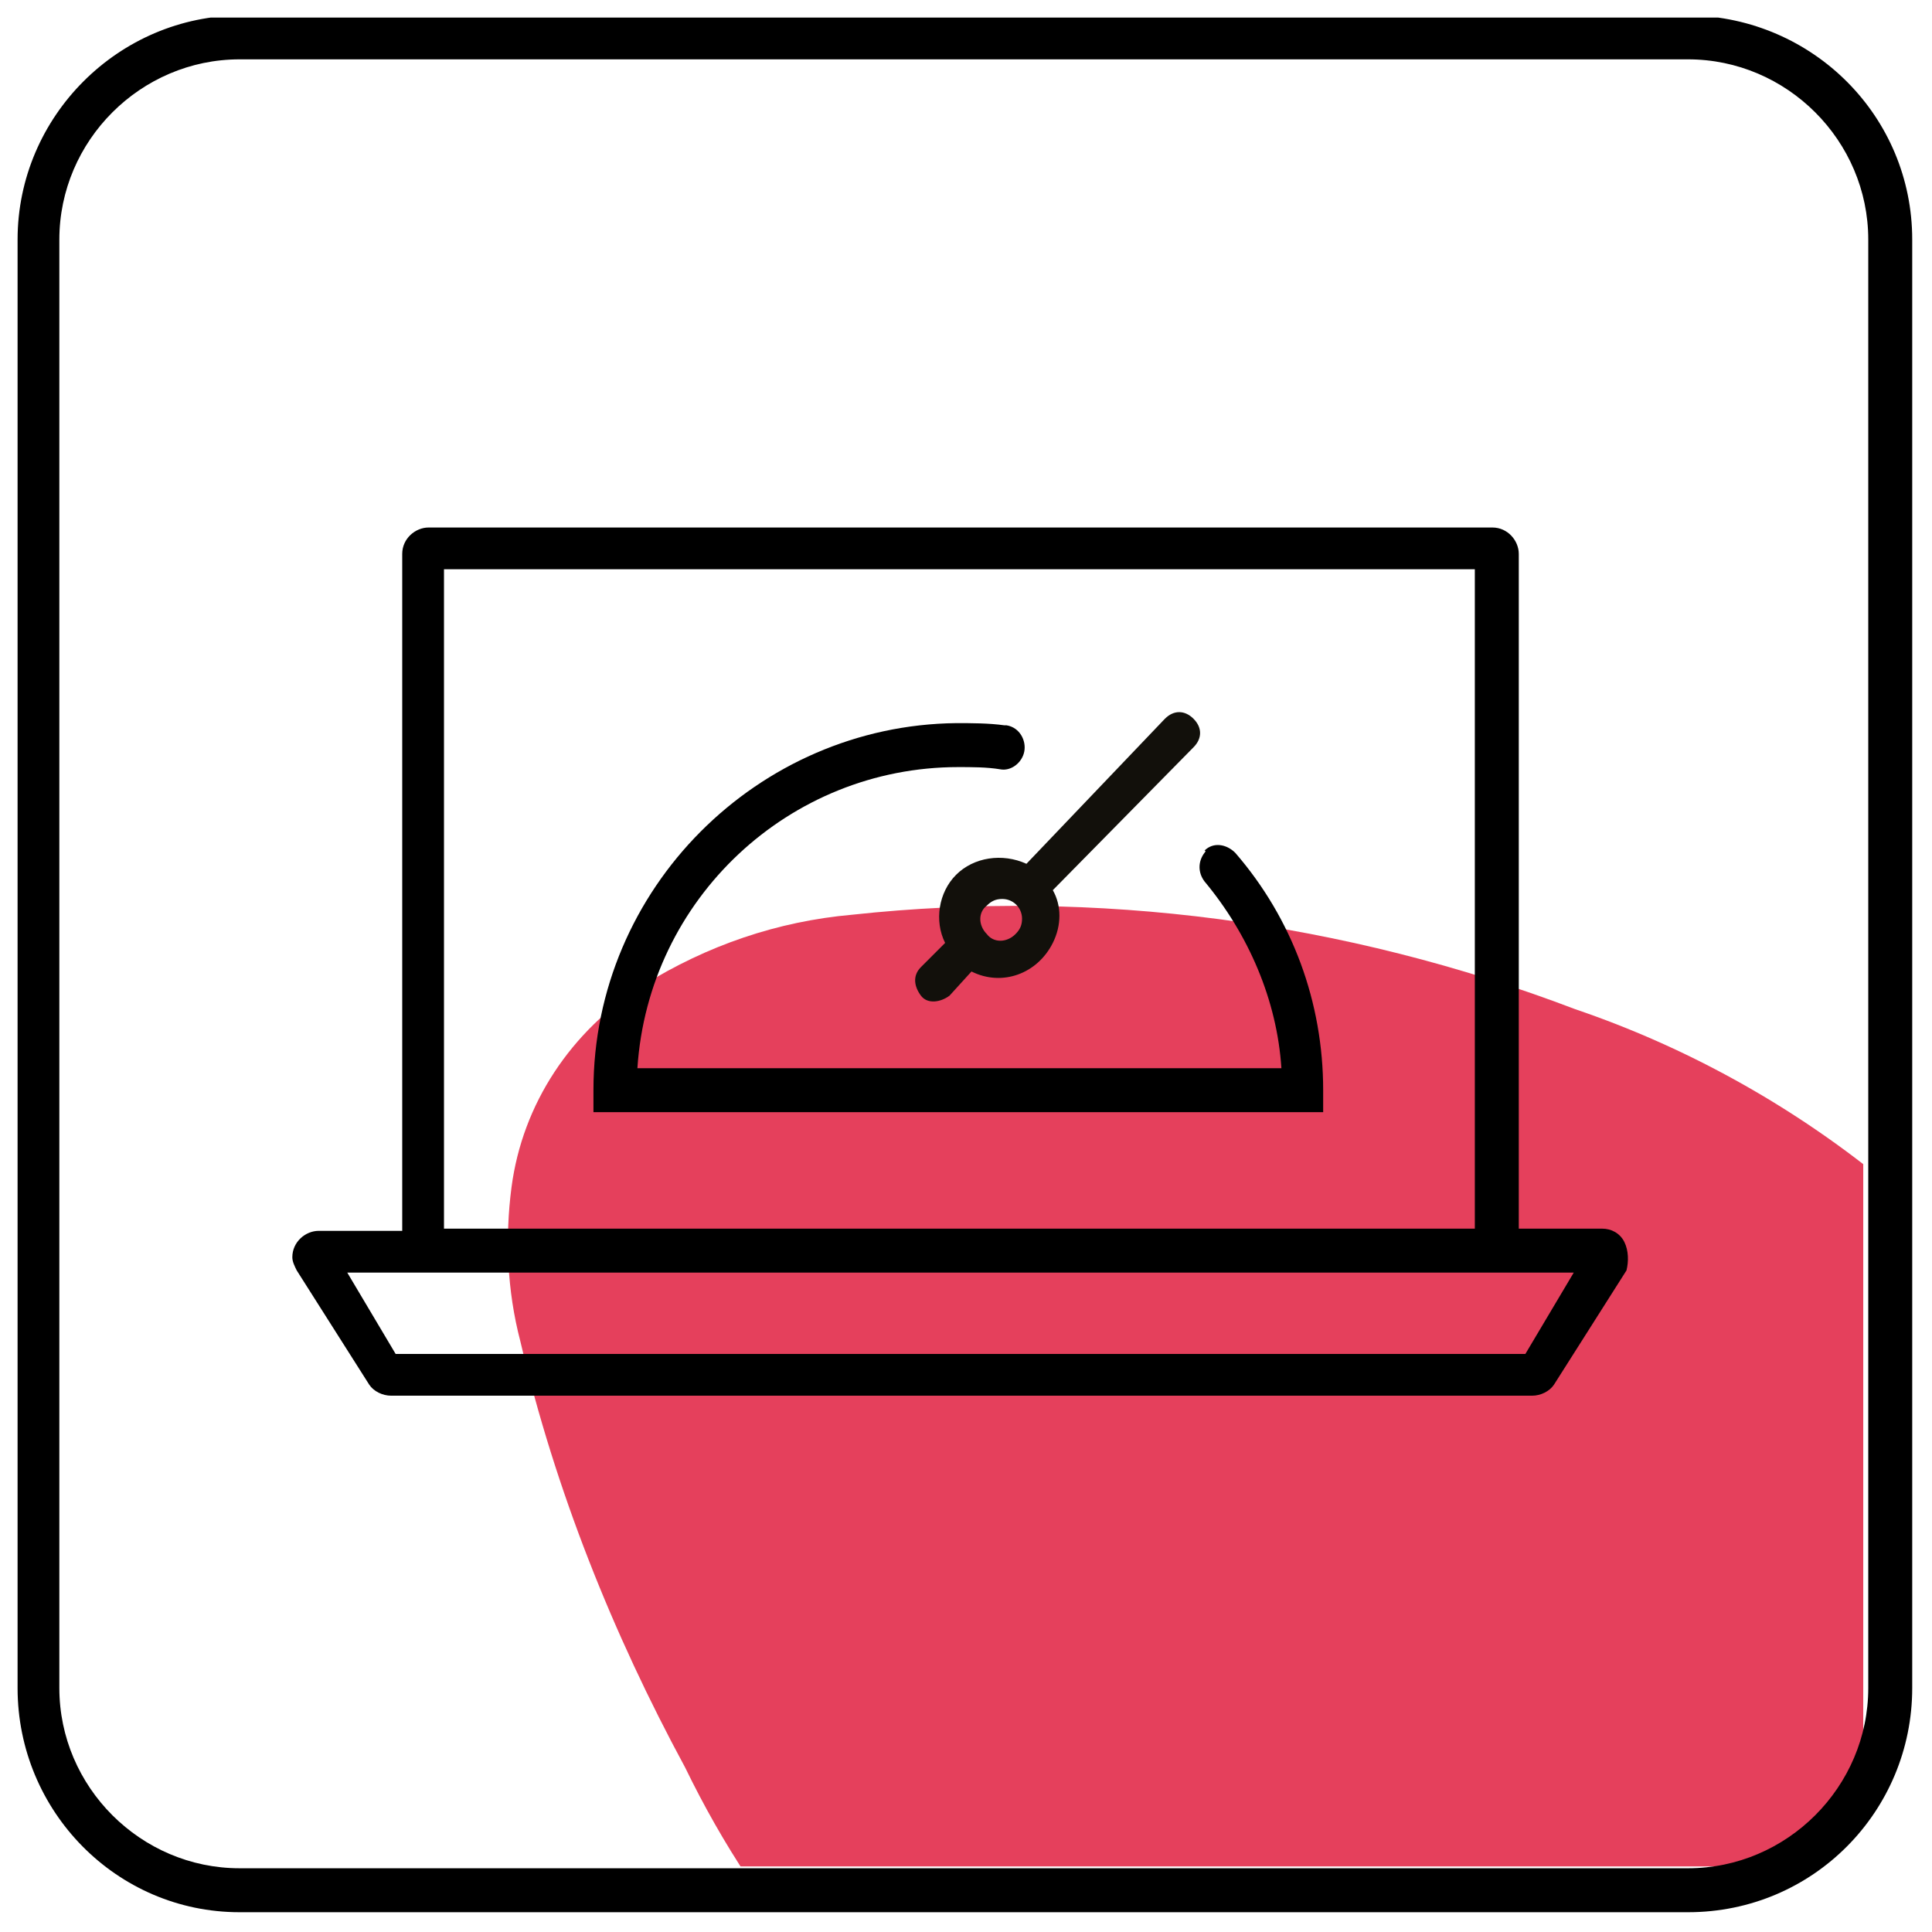 <svg xmlns="http://www.w3.org/2000/svg" xmlns:xlink="http://www.w3.org/1999/xlink" id="logo_dashboard" x="0px" y="0px" viewBox="0 0 87.9 87.9" style="enable-background:new 0 0 87.9 87.9;" xml:space="preserve"><style type="text/css">	.st0{clip-path:url(#SVGID_00000162328966044551301710000010381679687656877207_);}	.st1{fill:#E5405C;}	.st2{clip-path:url(#SVGID_00000025432756944698280230000017705409595700441270_);}	.st3{fill:#12100B;}</style><g id="Raggruppa_271" transform="translate(0.572 0.717)">	<g>		<defs>			<path id="SVGID_1_" d="M6.8,0.8h71.4c3.3,0,6,2.7,6,6v71.4c0,3.3-2.7,6-6,6H6.8c-3.3,0-6-2.7-6-6V6.8C0.8,3.5,3.5,0.8,6.8,0.8z"></path>		</defs>		<clipPath id="SVGID_00000074443102496361838380000016602768976849601215_">			<use xlink:href="#SVGID_1_" style="overflow:visible;"></use>		</clipPath>		<g id="Raggruppa_270" style="clip-path:url(#SVGID_00000074443102496361838380000016602768976849601215_);">			<path id="Tracciato_1713" class="st1" d="M81.8,87.9c-5,4.1-10.8,6.9-17.1,8.3c-4.9,1.1-9.8,1.6-14.7,0.4    c-4.9-1.1-9.5-3.6-13-7.3c-2.6-2.9-4.7-6.1-6.4-9.6c-3.3-6.1-5.9-12.6-7.5-19.4c-0.6-2.3-0.7-4.7-0.4-7c0.5-3.8,2.7-7.1,6-9.2    c2.9-1.8,6.1-2.9,9.5-3.2c11.1-1.2,22.4,0.3,32.9,4.3c5,1.7,9.7,4.3,13.8,7.6c5.3,4.5,8.2,10.1,7.4,17.2    c-0.4,2.9-1.4,5.7-2.8,8.2C87.6,82,85,85.3,81.8,87.9"></path>		</g>	</g></g><g id="Raggruppa_273">	<g>		<defs>			<rect id="SVGID_00000138543952300271569640000011217362849975502527_" x="0.8" y="0.8" width="92.2" height="97.2"></rect>		</defs>		<clipPath id="SVGID_00000035518343096780663070000016536023410687446932_">			<use xlink:href="#SVGID_00000138543952300271569640000011217362849975502527_" style="overflow:visible;"></use>		</clipPath>		<g id="Raggruppa_272" style="clip-path:url(#SVGID_00000035518343096780663070000016536023410687446932_);">			<path id="Tracciato_1714" d="M76.8,87H10.9C5.3,87,0.8,82.4,0.8,76.8V10.9c0-5.6,4.6-10.2,10.2-10.2h65.9    C82.5,0.8,87,5.3,87,10.9v65.9C87,82.4,82.5,87,76.8,87 M10.9,2.7c-4.5,0-8.2,3.7-8.2,8.2v65.9c0,4.5,3.7,8.2,8.2,8.2h65.9    c4.5,0,8.2-3.7,8.2-8.2V10.9c0-4.5-3.7-8.2-8.2-8.2L10.9,2.7z"></path>			<path id="Tracciato_1715" d="M73.9,56.5c-0.2-0.4-0.6-0.6-1-0.6h-3.8V25.2c0-0.6-0.5-1.2-1.2-1.2H19.5c-0.6,0-1.2,0.5-1.2,1.2    v30.8h-3.8c-0.6,0-1.2,0.5-1.2,1.2c0,0.2,0.1,0.4,0.2,0.6l3.3,5.2c0.2,0.3,0.6,0.5,1,0.5h51.9c0.4,0,0.8-0.2,1-0.5l3.3-5.2    C74.1,57.4,74.1,56.9,73.9,56.5 M20.2,25.9h46.9v30H20.2V25.9z M69.4,61.6H18l-2.2-3.7h55.8L69.4,61.6z"></path>			<path id="Tracciato_1716" d="M54.8,38.8L54.8,38.8c-0.3,0.4-0.3,0.9,0,1.3c2,2.4,3.3,5.4,3.5,8.5H29c0.5-7.7,6.9-13.7,14.6-13.7    c0.6,0,1.3,0,1.9,0.1c0.5,0.1,1-0.3,1.1-0.8v0c0.1-0.5-0.2-1.1-0.8-1.2c0,0,0,0-0.1,0c-0.7-0.1-1.5-0.1-2.2-0.1    C34.5,33,27,40.4,27,49.6v1h33.2v-1c0-4-1.4-7.8-4-10.8c-0.4-0.4-1-0.5-1.4-0.1C54.9,38.7,54.8,38.8,54.8,38.8"></path>			<path id="Tracciato_1717" class="st3" d="M46.2,42.5c-0.4,0.4-1,0.4-1.3,0c-0.4-0.4-0.4-1,0-1.3c0.2-0.2,0.4-0.3,0.7-0.3    c0.5,0,0.9,0.4,0.9,0.9C46.5,42.1,46.4,42.3,46.2,42.5 M46.7,39.3c-1.1-0.5-2.4-0.3-3.2,0.5c-0.8,0.8-1,2.1-0.5,3.1l-1.1,1.1    c-0.4,0.4-0.3,0.9,0,1.3s0.9,0.3,1.3,0l0,0l1-1.1c1.4,0.7,3,0.1,3.7-1.3c0.4-0.8,0.4-1.7,0-2.4l6.4-6.5c0.4-0.4,0.4-0.9,0-1.3    c-0.4-0.4-0.9-0.4-1.3,0c0,0,0,0,0,0L46.7,39.3z"></path>		</g>	</g></g></svg>